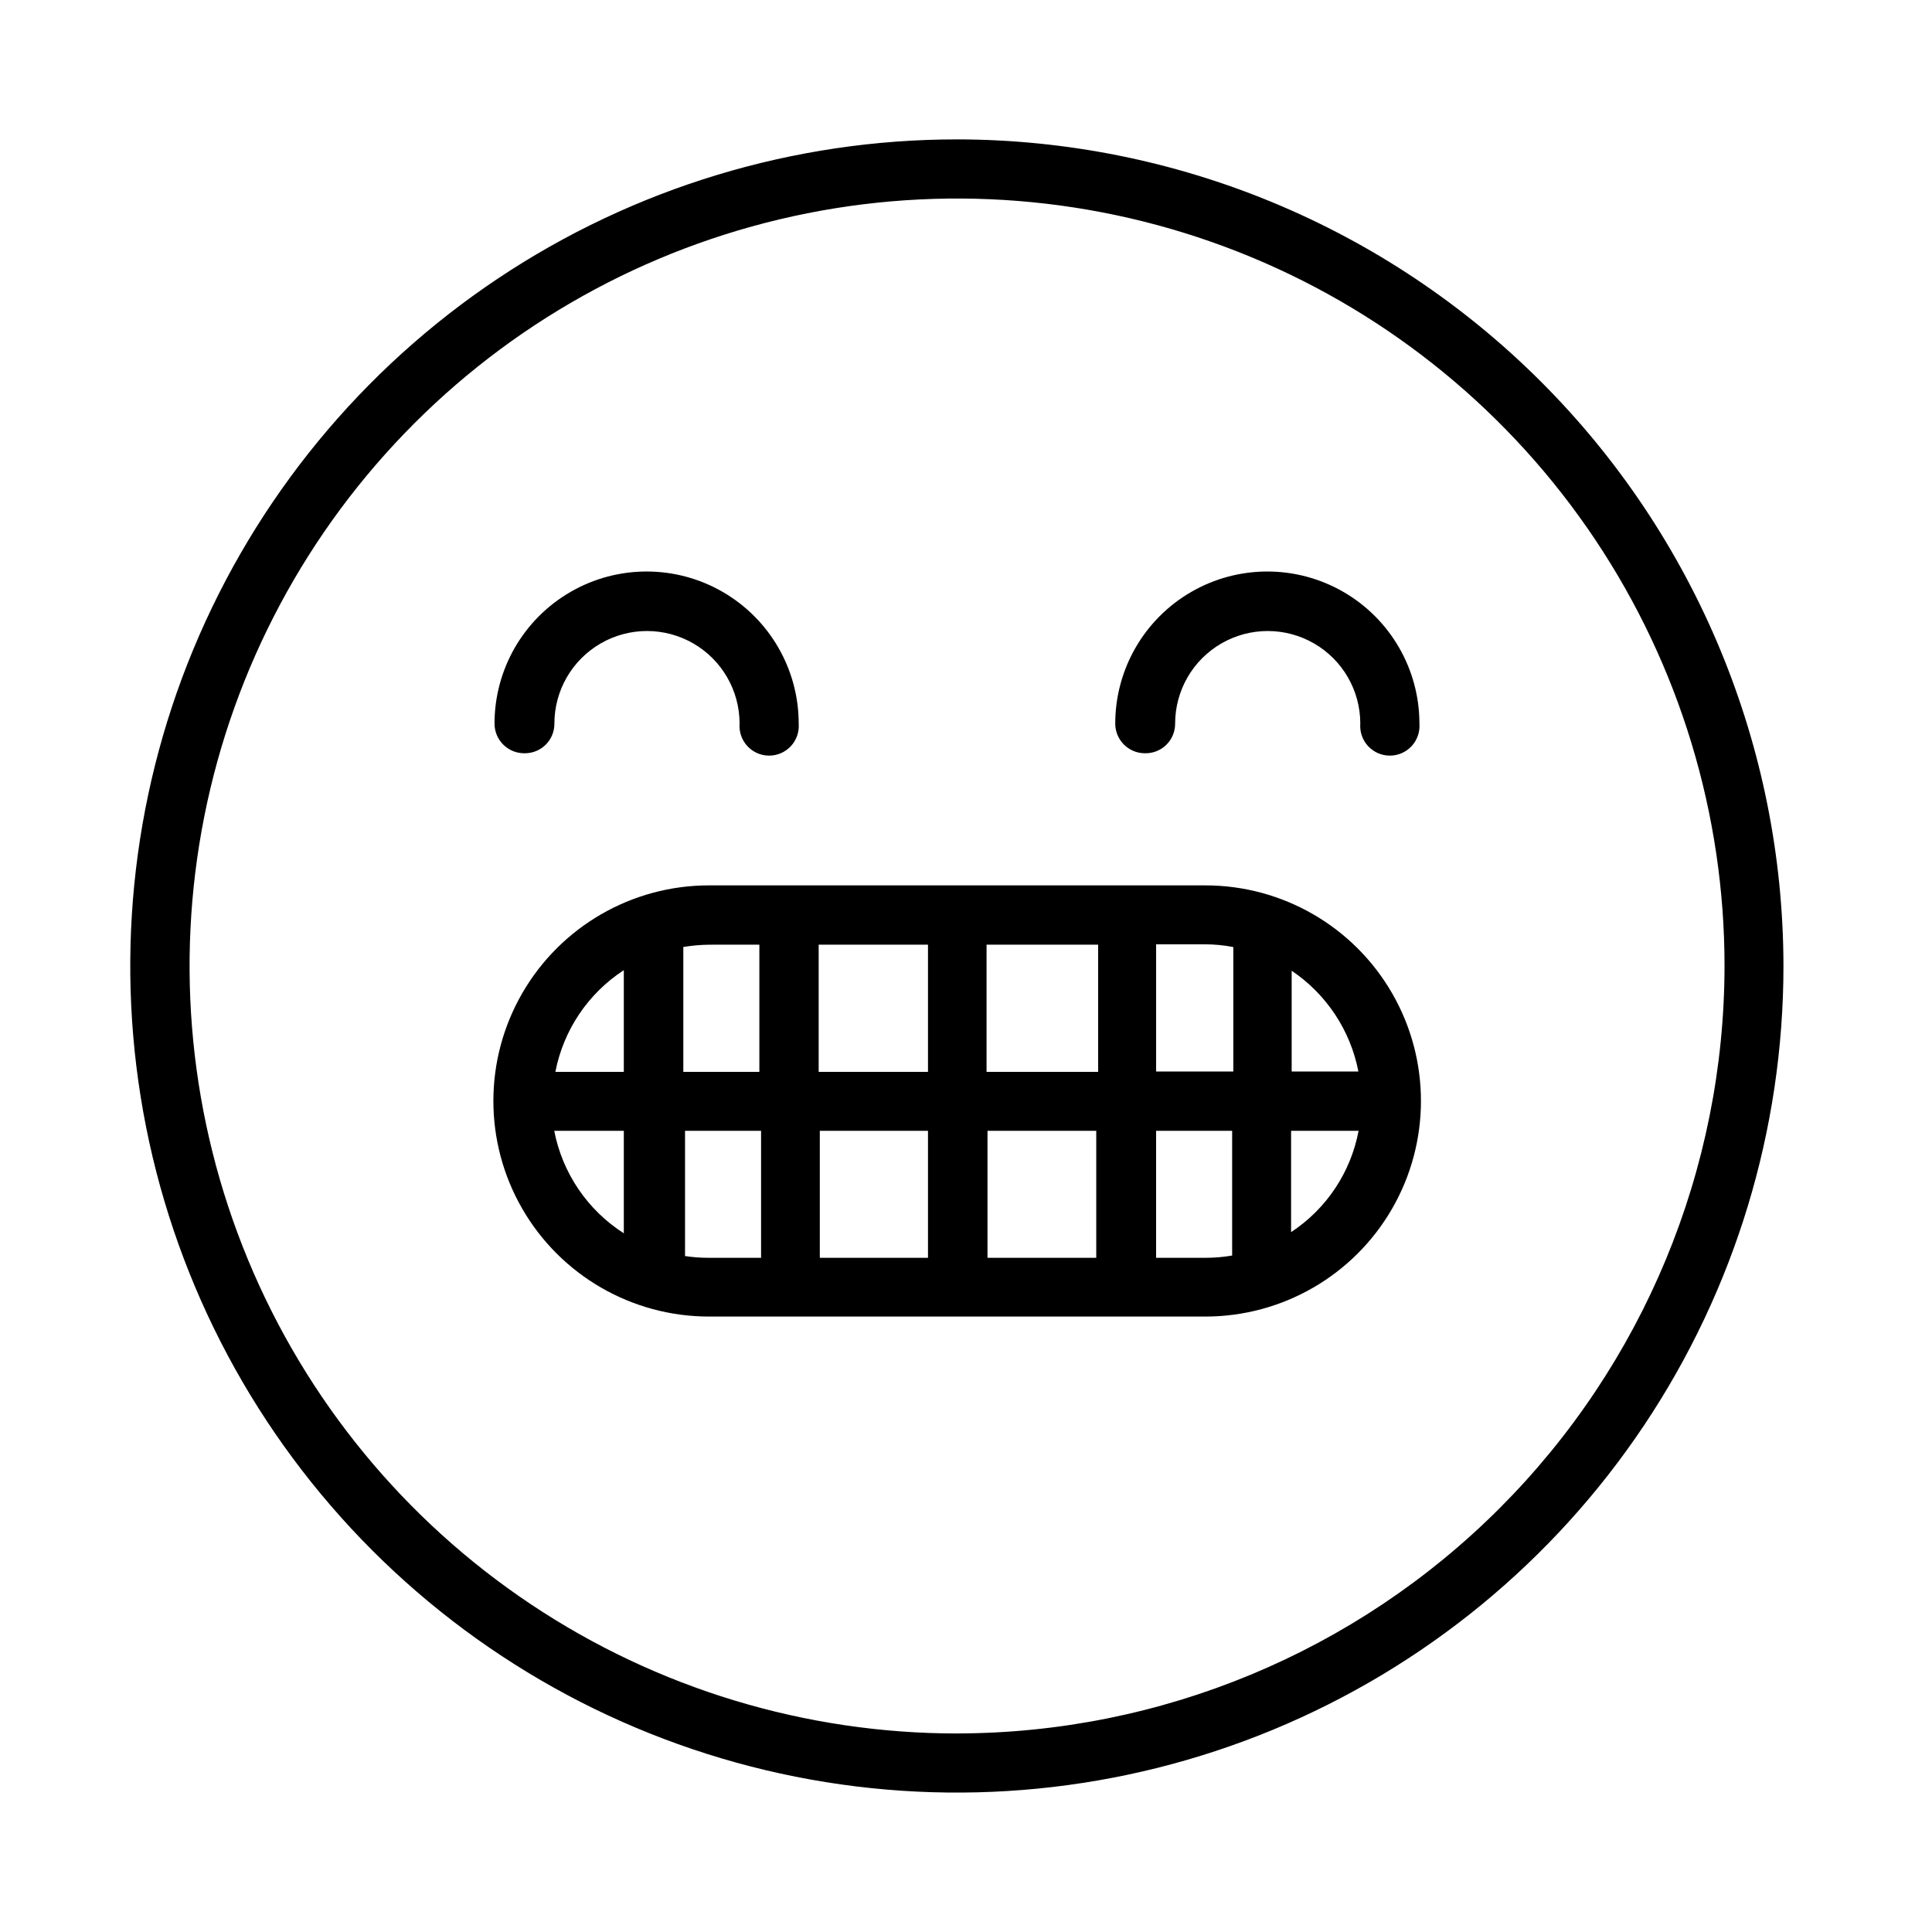 <?xml version="1.0" encoding="UTF-8"?>
<!-- Uploaded to: ICON Repo, www.iconrepo.com, Generator: ICON Repo Mixer Tools -->
<svg fill="#000000" width="800px" height="800px" version="1.1" viewBox="144 144 512 512" xmlns="http://www.w3.org/2000/svg">
 <g>
  <path d="m397.68 603.39c-40.227 0.008-79.555-11.91-113.01-34.254-33.453-22.34-59.531-54.102-74.934-91.266-15.402-37.164-19.438-78.059-11.594-117.52 7.844-39.457 27.211-75.703 55.652-104.15s64.68-47.824 104.14-55.676c39.453-7.852 80.352-3.828 117.52 11.562 37.168 15.395 68.934 41.465 91.285 74.91 22.352 33.449 34.281 72.773 34.281 113-0.066 53.91-21.512 105.6-59.629 143.72-38.117 38.129-89.797 59.582-143.71 59.664zm0-422.45c-43.328-0.02-85.691 12.812-121.73 36.871-36.039 24.055-64.129 58.262-80.727 98.285-16.594 40.027-20.945 84.074-12.508 126.57 8.441 42.5 29.297 81.543 59.93 112.19 30.633 30.645 69.664 51.52 112.16 59.98 42.496 8.461 86.543 4.125 126.58-12.449 40.031-16.578 74.25-44.656 98.324-80.68 24.074-36.027 36.926-78.383 36.926-121.71-0.066-58.062-23.152-113.73-64.199-154.79-41.043-41.062-96.695-64.176-154.76-64.27z"/>
  <path d="m486.15 470.53v-26.852h17.887c-2.07 11.008-8.527 20.699-17.887 26.852zm-35.77 6.801v-33.656h20.152v33.055c-2.328 0.402-4.688 0.605-7.055 0.602zm-124.84-0.504v-33.152h20.152v33.656h-13.805c-2.211 0.012-4.418-0.156-6.598-0.504zm-34.359-33.148h18.137v27.156c-9.613-6.141-16.277-15.957-18.438-27.156zm18.137-42.574v26.953l-18.137 0.004c2.137-11.074 8.684-20.805 18.137-26.957zm35.922-6.75v33.703h-20.152v-33.102 0.004c2.297-0.379 4.621-0.582 6.953-0.605zm60.207 33.703v-33.703h29.574v33.703zm0 15.617h29.07v33.656h-28.82v-33.656zm-44.488-15.617v-33.703h28.969v33.703zm28.969 15.621v33.656l-28.668-0.004v-33.656zm80.914-48.719v33h-20.457v-33.703h12.949v-0.004c2.484 0.008 4.965 0.242 7.406 0.707zm33.301 33h-17.836v-26.703c9.207 6.199 15.57 15.805 17.684 26.703zm-40.707-49.324h-131.55c-20.41 0-39.27 10.891-49.477 28.566s-10.207 39.457 0 57.133c10.207 17.676 29.066 28.566 49.477 28.566h131.55c20.41 0 39.27-10.891 49.477-28.566 10.207-17.676 10.207-39.457 0-57.133s-29.066-28.566-49.477-28.566z"/>
  <path d="m283.11 343.62c2.082 0 4.074-0.828 5.543-2.305 1.465-1.473 2.281-3.473 2.266-5.555 0-8.766 4.68-16.863 12.27-21.246s16.945-4.383 24.535 0c7.59 4.383 12.27 12.48 12.27 21.246-0.176 2.188 0.57 4.348 2.059 5.961 1.488 1.613 3.582 2.527 5.773 2.527 2.195 0 4.289-0.914 5.777-2.527 1.488-1.613 2.234-3.773 2.059-5.961 0-14.398-7.684-27.703-20.152-34.902-12.473-7.203-27.836-7.203-40.305 0-12.473 7.199-20.152 20.504-20.152 34.902 0 4.34 3.519 7.859 7.859 7.859z"/>
  <path d="m447.51 343.62c2.098 0.027 4.117-0.789 5.606-2.269 1.488-1.477 2.316-3.492 2.305-5.59 0-8.766 4.676-16.863 12.266-21.246 7.594-4.383 16.945-4.383 24.539 0 7.59 4.383 12.266 12.48 12.266 21.246-0.176 2.188 0.57 4.348 2.059 5.961 1.488 1.613 3.582 2.527 5.777 2.527 2.191 0 4.285-0.914 5.773-2.527 1.488-1.613 2.234-3.773 2.059-5.961 0-14.398-7.68-27.703-20.152-34.902-12.469-7.203-27.832-7.203-40.305 0-12.469 7.199-20.152 20.504-20.152 34.902 0 4.34 3.519 7.859 7.859 7.859z"/>
 </g>
</svg>